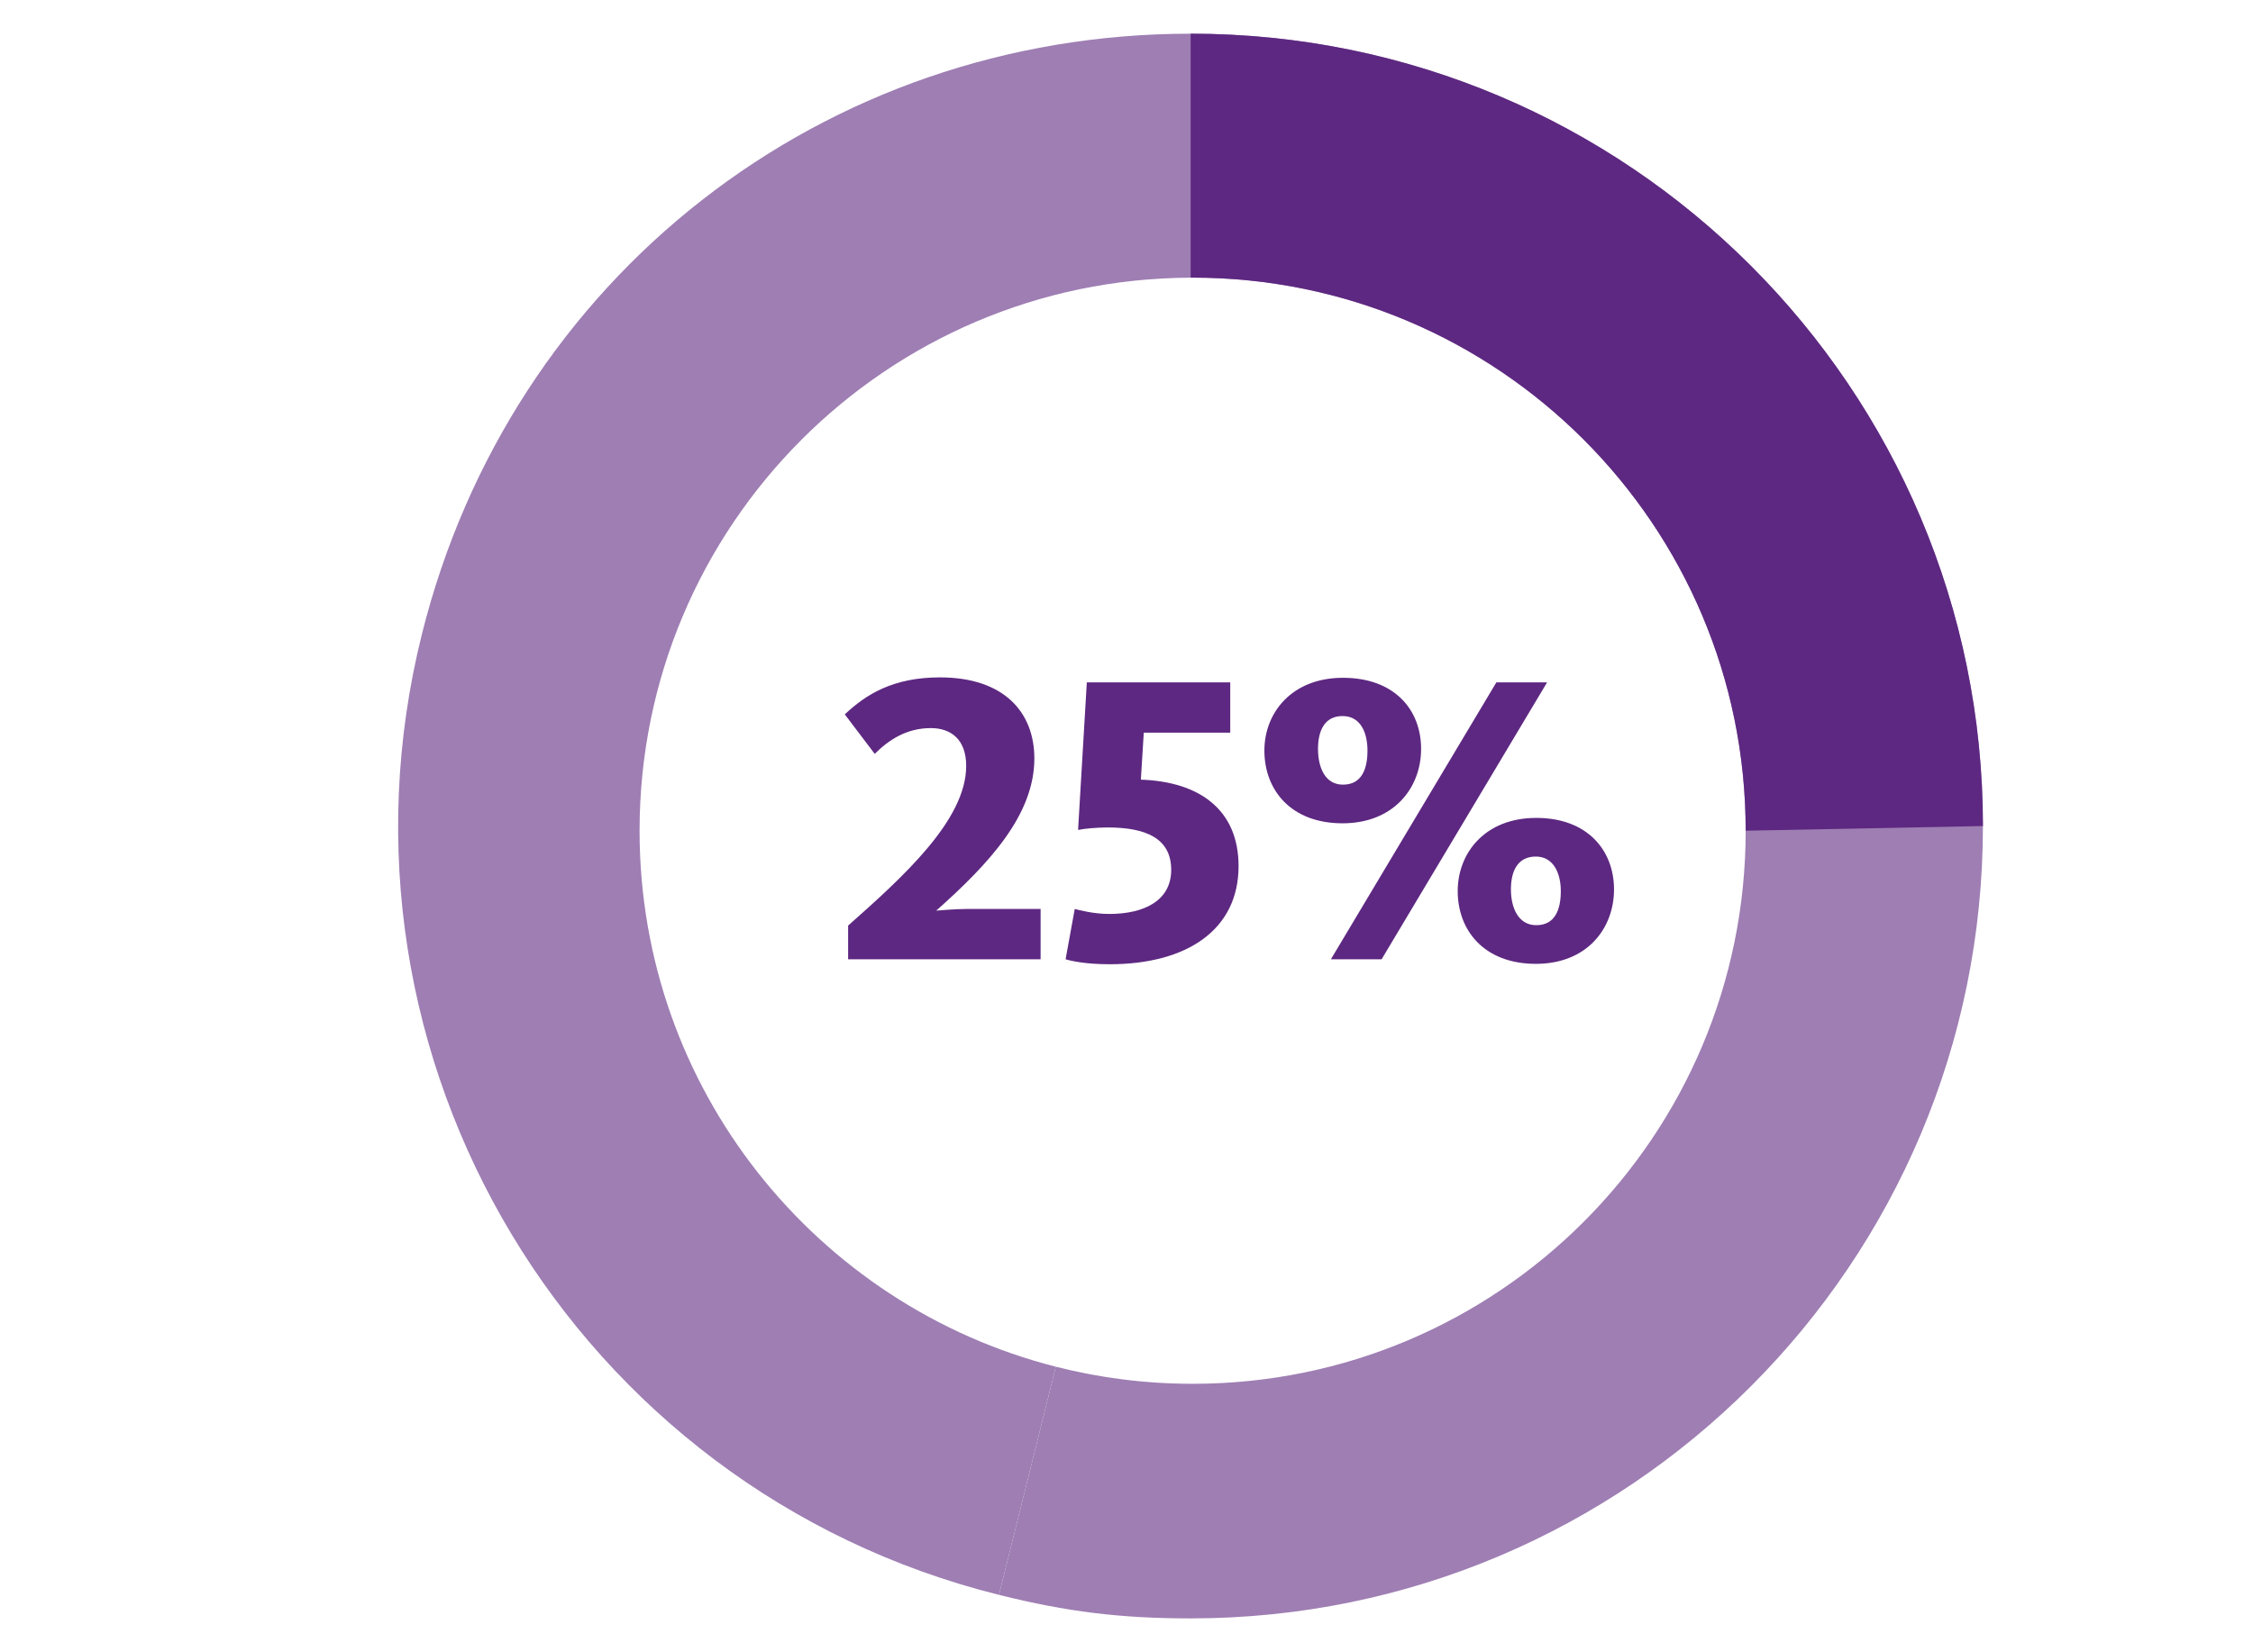 <?xml version="1.0" encoding="utf-8"?>
<!-- Generator: Adobe Illustrator 22.1.0, SVG Export Plug-In . SVG Version: 6.00 Build 0)  -->
<svg alt="Blockchain Finding 1" label="Blockchain Finding 1" version="1.1" id="Layer_2_1_" xmlns="http://www.w3.org/2000/svg" xmlns:xlink="http://www.w3.org/1999/xlink" x="0px" y="0px"
	 viewBox="0 0 150 110" style="enable-background:new 0 0 150 110;" xml:space="preserve">
<style type="text/css">
	.st0{fill:#9E7EB3;}
	.st1{fill:#5D2881;}
</style>
<g>
	<g>
		<g>
			<g>
				<path class="st0" d="M42.581,55.304c0-20.291,16.414-36.746,36.688-36.818V2.243c-24.472,0-45.263,16.244-51.183,39.989
					C21.039,70.5,38.241,99.128,66.508,106.176l3.787-15.188C54.365,86.934,42.581,72.496,42.581,55.304z"/>
			</g>
		</g>
		<g>
			<g>
				<path class="st0" d="M79.27,2.243v16.243c0.045,0,0.088-0.003,0.133-0.003c20.336,0,36.821,16.485,36.821,36.821
					c0,20.336-16.485,36.821-36.821,36.821c-3.144,0-6.195-0.396-9.108-1.137l-3.787,15.188c4.523,1.128,8.1,1.567,12.761,1.567
					c29.133,0,52.75-23.617,52.75-52.75S108.403,2.243,79.27,2.243z"/>
			</g>
		</g>
	</g>
	<g>
		<g>
			<g>
				<path class="st1" d="M132.02,54.993c0-29.133-23.617-52.75-52.75-52.75v16.243c0.045,0,0.088-0.003,0.133-0.003
					c20.336,0,36.821,16.485,36.821,36.821L132.02,54.993z"/>
			</g>
		</g>
	</g>
	<g>
		<path class="st1" d="M56.466,61.62c3.654-3.238,7.861-7.03,7.861-10.629c0-1.799-1.052-2.519-2.353-2.519
			c-1.605,0-2.795,0.775-3.737,1.716l-1.993-2.629c1.412-1.329,3.211-2.463,6.338-2.463c4.263,0,6.283,2.325,6.283,5.397
			c0,3.764-3.017,7.003-6.532,10.131c0.028,0,1.218-0.111,2.021-0.111h4.927v3.35H56.466V61.62z"/>
		<path class="st1" d="M70.945,63.862l0.609-3.35c0.304,0.083,1.273,0.333,2.297,0.333c2.325,0,4.125-0.886,4.125-2.935
			c0-2.104-1.688-2.823-4.235-2.823c-0.72,0-1.605,0.083-1.965,0.166l0.582-9.826h9.549v3.349h-5.757l-0.194,3.128
			c3.959,0.138,6.505,2.048,6.505,5.757c0,4.235-3.432,6.532-8.581,6.532C72.274,64.194,71.305,63.973,70.945,63.862z"/>
		<path class="st1" d="M84.18,49.967c0-2.519,1.827-4.844,5.231-4.844c3.432,0,5.203,2.131,5.203,4.733
			c0,2.602-1.826,4.955-5.231,4.955C85.951,54.811,84.18,52.597,84.18,49.967z M91.044,49.967c0-1.163-0.442-2.297-1.661-2.297
			c-1.189,0-1.633,0.969-1.633,2.187c0,1.19,0.443,2.38,1.661,2.38C90.685,52.237,91.044,51.157,91.044,49.967z M99.625,45.428
			h3.377L91.985,63.862h-3.377L99.625,45.428z M97.051,59.323c0-2.52,1.799-4.872,5.231-4.872c3.404,0,5.176,2.159,5.176,4.761
			c0,2.603-1.799,4.955-5.204,4.955C98.822,64.167,97.051,61.952,97.051,59.323z M103.915,59.323c0-1.163-0.471-2.298-1.661-2.298
			c-1.218,0-1.66,0.969-1.66,2.187c0,1.19,0.471,2.381,1.688,2.381C103.555,61.593,103.915,60.513,103.915,59.323z"/>
	</g>
</g>
</svg>
